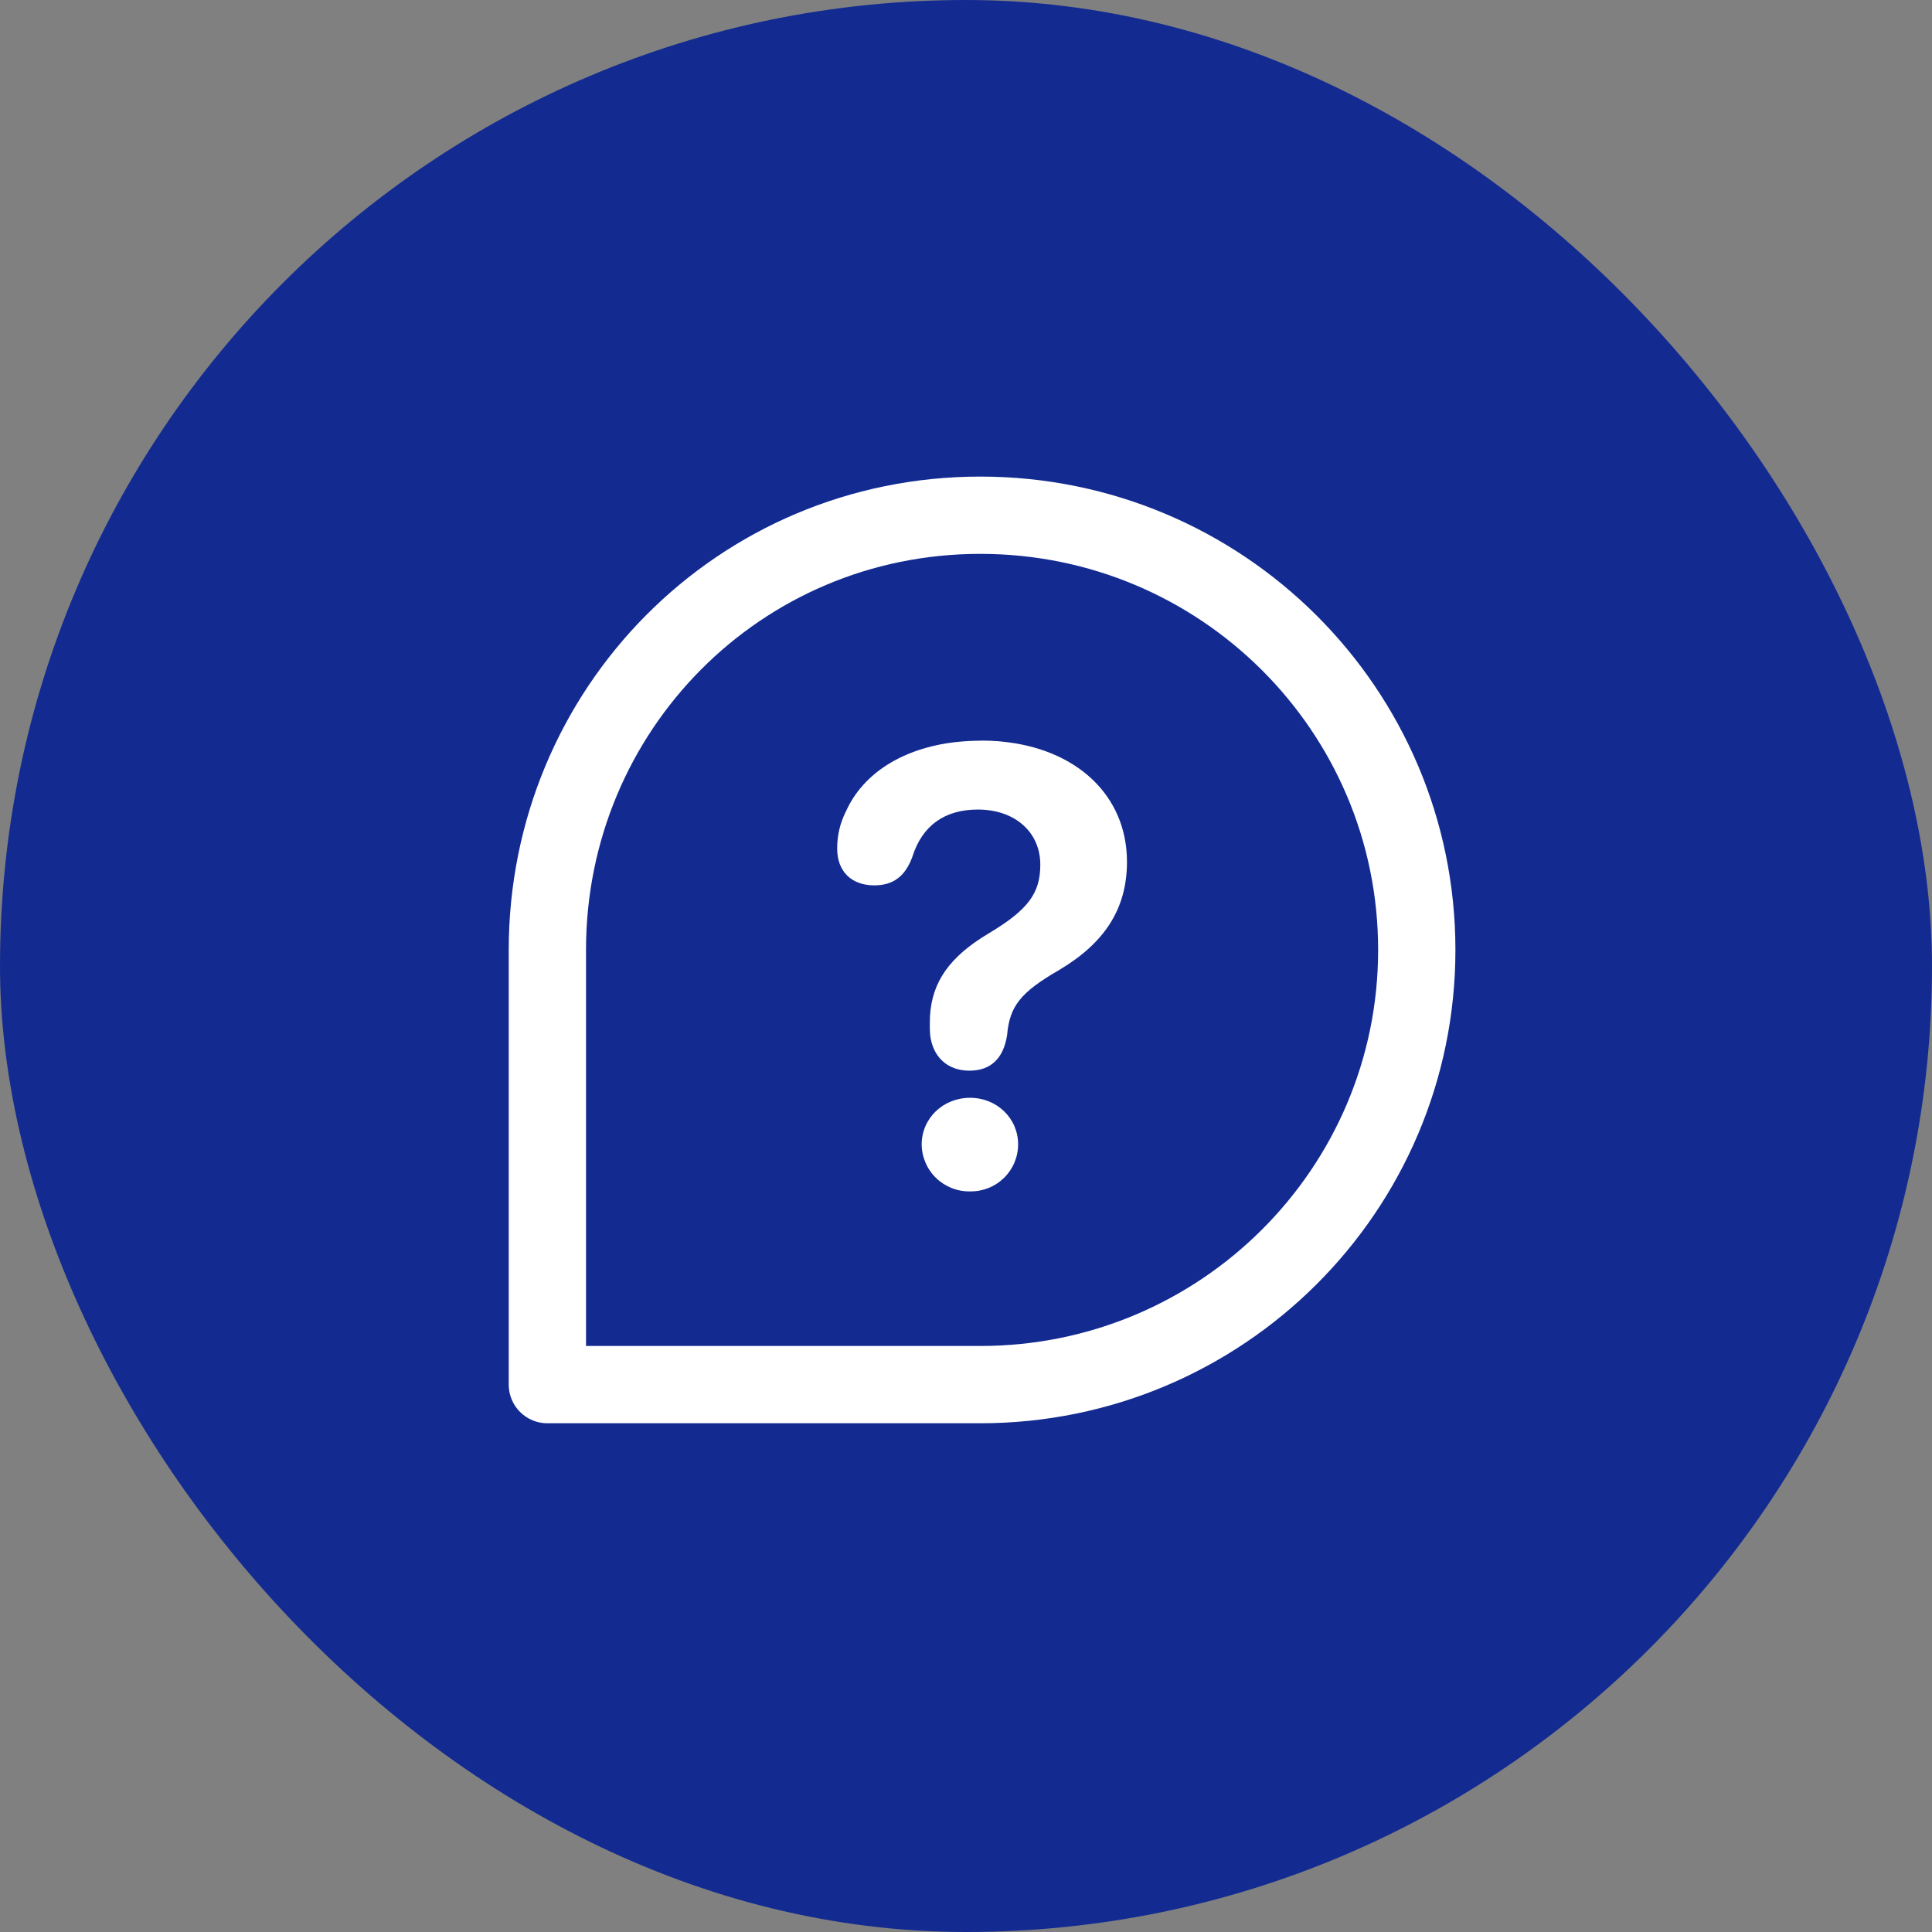 <svg xmlns="http://www.w3.org/2000/svg" width="50" height="50" viewBox="0 0 50 50" fill="none">
    <rect x="0" y="0" width="50" height="50" fill="#808080" stroke="none"/>
    <rect width="50" height="50" rx="25" fill="#132B91"/>
    <path d="M14.166 24.584V35.834H25.37C31.608 35.834 36.666 30.796 36.666 24.584C36.666 18.371 31.612 13.334 25.37 13.334C19.128 13.334 14.166 18.371 14.166 24.584Z" stroke="white" stroke-width="2" stroke-linecap="round" stroke-linejoin="round"/>
    <path d="M25.105 28.411C25.799 28.411 26.349 28.942 26.349 29.618C26.349 29.779 26.316 29.939 26.253 30.088C26.19 30.237 26.098 30.372 25.982 30.485C25.866 30.598 25.729 30.687 25.578 30.747C25.428 30.806 25.267 30.836 25.105 30.833C24.942 30.836 24.781 30.807 24.63 30.747C24.479 30.687 24.341 30.599 24.225 30.486C24.108 30.373 24.015 30.238 23.952 30.089C23.888 29.94 23.854 29.78 23.853 29.618C23.853 28.942 24.408 28.411 25.105 28.411ZM25.395 19.166C25.553 19.166 25.705 19.173 25.854 19.184L25.904 19.19C27.858 19.369 29.166 20.584 29.166 22.304C29.166 23.517 28.59 24.402 27.415 25.101C26.409 25.681 26.129 26.042 26.064 26.786C25.973 27.381 25.65 27.709 25.088 27.709C24.508 27.709 24.131 27.337 24.071 26.772L24.064 26.614V26.462C24.064 25.538 24.476 24.874 25.391 24.278L25.612 24.141C26.608 23.541 26.923 23.116 26.923 22.377C26.923 21.535 26.266 20.951 25.307 20.951C24.446 20.951 23.868 21.368 23.615 22.165C23.431 22.679 23.115 22.913 22.627 22.913C22.032 22.913 21.666 22.548 21.666 21.964C21.666 21.61 21.741 21.299 21.9 20.983C22.346 20.007 23.366 19.368 24.707 19.208L24.817 19.197C25.009 19.178 25.202 19.169 25.395 19.169V19.166Z" fill="white"/>
</svg>